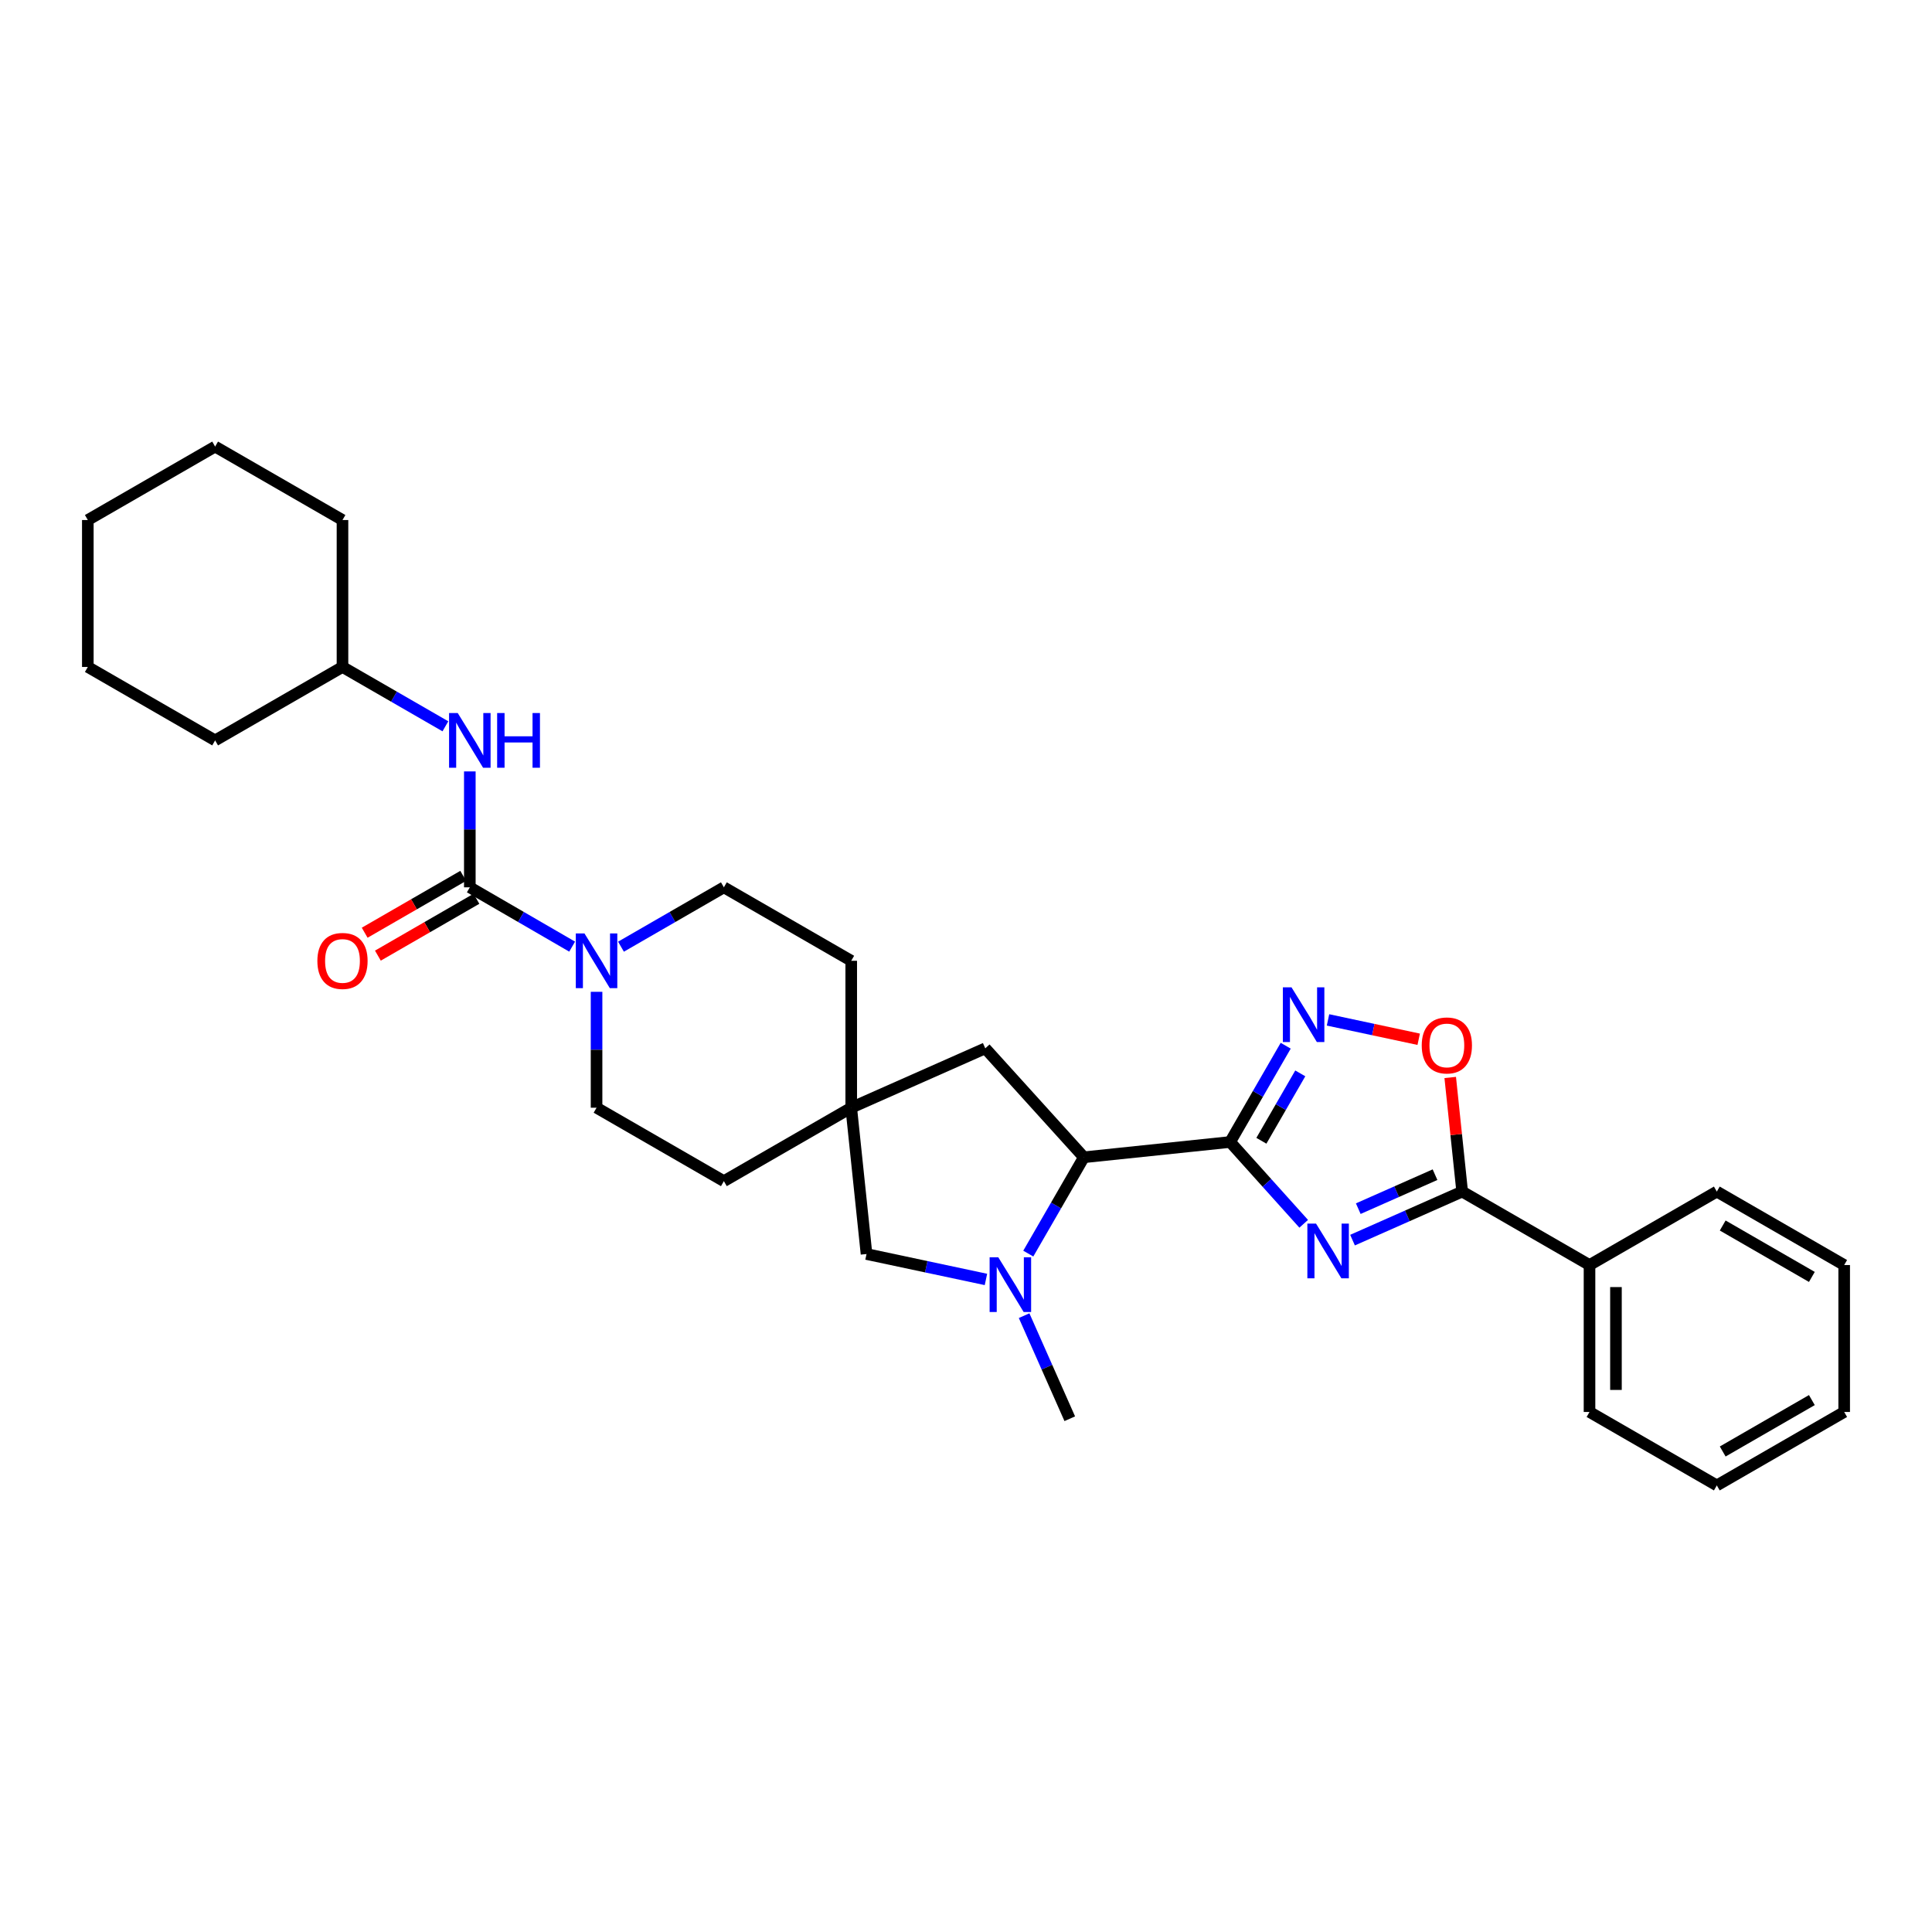 <?xml version='1.0' encoding='iso-8859-1'?>
<svg version='1.1' baseProfile='full'
              xmlns='http://www.w3.org/2000/svg'
                      xmlns:rdkit='http://www.rdkit.org/xml'
                      xmlns:xlink='http://www.w3.org/1999/xlink'
                  xml:space='preserve'
width='1000px' height='1000px' viewBox='0 0 1000 1000'>
<!-- END OF HEADER -->
<rect style='opacity:1.0;fill:#FFFFFF;stroke:none' width='1000' height='1000' x='0' y='0'> </rect>
<path class='bond-0' d='M 636.722,591.095 L 655.757,612.263' style='fill:none;fill-rule:evenodd;stroke:#000000;stroke-width:6px;stroke-linecap:butt;stroke-linejoin:miter;stroke-opacity:1' />
<path class='bond-0' d='M 655.757,612.263 L 674.793,633.431' style='fill:none;fill-rule:evenodd;stroke:#0000FF;stroke-width:6px;stroke-linecap:butt;stroke-linejoin:miter;stroke-opacity:1' />
<path class='bond-1' d='M 636.722,591.095 L 651.099,566.179' style='fill:none;fill-rule:evenodd;stroke:#000000;stroke-width:6px;stroke-linecap:butt;stroke-linejoin:miter;stroke-opacity:1' />
<path class='bond-1' d='M 651.099,566.179 L 665.476,541.263' style='fill:none;fill-rule:evenodd;stroke:#0000FF;stroke-width:6px;stroke-linecap:butt;stroke-linejoin:miter;stroke-opacity:1' />
<path class='bond-1' d='M 652.891,590.461 L 662.955,573.02' style='fill:none;fill-rule:evenodd;stroke:#000000;stroke-width:6px;stroke-linecap:butt;stroke-linejoin:miter;stroke-opacity:1' />
<path class='bond-1' d='M 662.955,573.02 L 673.019,555.579' style='fill:none;fill-rule:evenodd;stroke:#0000FF;stroke-width:6px;stroke-linecap:butt;stroke-linejoin:miter;stroke-opacity:1' />
<path class='bond-5' d='M 636.722,591.095 L 561.011,599.003' style='fill:none;fill-rule:evenodd;stroke:#000000;stroke-width:6px;stroke-linecap:butt;stroke-linejoin:miter;stroke-opacity:1' />
<path class='bond-2' d='M 700.066,641.887 L 728.443,629.324' style='fill:none;fill-rule:evenodd;stroke:#0000FF;stroke-width:6px;stroke-linecap:butt;stroke-linejoin:miter;stroke-opacity:1' />
<path class='bond-2' d='M 728.443,629.324 L 756.82,616.76' style='fill:none;fill-rule:evenodd;stroke:#000000;stroke-width:6px;stroke-linecap:butt;stroke-linejoin:miter;stroke-opacity:1' />
<path class='bond-2' d='M 703.038,625.602 L 722.902,616.807' style='fill:none;fill-rule:evenodd;stroke:#0000FF;stroke-width:6px;stroke-linecap:butt;stroke-linejoin:miter;stroke-opacity:1' />
<path class='bond-2' d='M 722.902,616.807 L 742.766,608.013' style='fill:none;fill-rule:evenodd;stroke:#000000;stroke-width:6px;stroke-linecap:butt;stroke-linejoin:miter;stroke-opacity:1' />
<path class='bond-7' d='M 687.38,527.9 L 710.848,532.911' style='fill:none;fill-rule:evenodd;stroke:#0000FF;stroke-width:6px;stroke-linecap:butt;stroke-linejoin:miter;stroke-opacity:1' />
<path class='bond-7' d='M 710.848,532.911 L 734.316,537.922' style='fill:none;fill-rule:evenodd;stroke:#FF0000;stroke-width:6px;stroke-linecap:butt;stroke-linejoin:miter;stroke-opacity:1' />
<path class='bond-13' d='M 756.82,616.76 L 822.729,654.783' style='fill:none;fill-rule:evenodd;stroke:#000000;stroke-width:6px;stroke-linecap:butt;stroke-linejoin:miter;stroke-opacity:1' />
<path class='bond-30' d='M 756.82,616.76 L 753.727,587.229' style='fill:none;fill-rule:evenodd;stroke:#000000;stroke-width:6px;stroke-linecap:butt;stroke-linejoin:miter;stroke-opacity:1' />
<path class='bond-30' d='M 753.727,587.229 L 750.634,557.698' style='fill:none;fill-rule:evenodd;stroke:#FF0000;stroke-width:6px;stroke-linecap:butt;stroke-linejoin:miter;stroke-opacity:1' />
<path class='bond-3' d='M 243.18,459.278 L 269.66,474.627' style='fill:none;fill-rule:evenodd;stroke:#000000;stroke-width:6px;stroke-linecap:butt;stroke-linejoin:miter;stroke-opacity:1' />
<path class='bond-3' d='M 269.66,474.627 L 296.141,489.976' style='fill:none;fill-rule:evenodd;stroke:#0000FF;stroke-width:6px;stroke-linecap:butt;stroke-linejoin:miter;stroke-opacity:1' />
<path class='bond-8' d='M 243.18,459.278 L 243.18,429.282' style='fill:none;fill-rule:evenodd;stroke:#000000;stroke-width:6px;stroke-linecap:butt;stroke-linejoin:miter;stroke-opacity:1' />
<path class='bond-8' d='M 243.18,429.282 L 243.18,399.286' style='fill:none;fill-rule:evenodd;stroke:#0000FF;stroke-width:6px;stroke-linecap:butt;stroke-linejoin:miter;stroke-opacity:1' />
<path class='bond-12' d='M 239.76,453.349 L 214.257,468.062' style='fill:none;fill-rule:evenodd;stroke:#000000;stroke-width:6px;stroke-linecap:butt;stroke-linejoin:miter;stroke-opacity:1' />
<path class='bond-12' d='M 214.257,468.062 L 188.754,482.775' style='fill:none;fill-rule:evenodd;stroke:#FF0000;stroke-width:6px;stroke-linecap:butt;stroke-linejoin:miter;stroke-opacity:1' />
<path class='bond-12' d='M 246.6,465.206 L 221.097,479.919' style='fill:none;fill-rule:evenodd;stroke:#000000;stroke-width:6px;stroke-linecap:butt;stroke-linejoin:miter;stroke-opacity:1' />
<path class='bond-12' d='M 221.097,479.919 L 195.594,494.632' style='fill:none;fill-rule:evenodd;stroke:#FF0000;stroke-width:6px;stroke-linecap:butt;stroke-linejoin:miter;stroke-opacity:1' />
<path class='bond-4' d='M 532.236,648.864 L 546.623,623.934' style='fill:none;fill-rule:evenodd;stroke:#0000FF;stroke-width:6px;stroke-linecap:butt;stroke-linejoin:miter;stroke-opacity:1' />
<path class='bond-4' d='M 546.623,623.934 L 561.011,599.003' style='fill:none;fill-rule:evenodd;stroke:#000000;stroke-width:6px;stroke-linecap:butt;stroke-linejoin:miter;stroke-opacity:1' />
<path class='bond-10' d='M 510.323,662.236 L 479.416,655.658' style='fill:none;fill-rule:evenodd;stroke:#0000FF;stroke-width:6px;stroke-linecap:butt;stroke-linejoin:miter;stroke-opacity:1' />
<path class='bond-10' d='M 479.416,655.658 L 448.51,649.079' style='fill:none;fill-rule:evenodd;stroke:#000000;stroke-width:6px;stroke-linecap:butt;stroke-linejoin:miter;stroke-opacity:1' />
<path class='bond-18' d='M 530.079,680.985 L 541.895,707.659' style='fill:none;fill-rule:evenodd;stroke:#0000FF;stroke-width:6px;stroke-linecap:butt;stroke-linejoin:miter;stroke-opacity:1' />
<path class='bond-18' d='M 541.895,707.659 L 553.711,734.334' style='fill:none;fill-rule:evenodd;stroke:#000000;stroke-width:6px;stroke-linecap:butt;stroke-linejoin:miter;stroke-opacity:1' />
<path class='bond-11' d='M 561.011,599.003 L 509.97,542.616' style='fill:none;fill-rule:evenodd;stroke:#000000;stroke-width:6px;stroke-linecap:butt;stroke-linejoin:miter;stroke-opacity:1' />
<path class='bond-6' d='M 321.419,490.006 L 348.048,474.642' style='fill:none;fill-rule:evenodd;stroke:#0000FF;stroke-width:6px;stroke-linecap:butt;stroke-linejoin:miter;stroke-opacity:1' />
<path class='bond-6' d='M 348.048,474.642 L 374.677,459.278' style='fill:none;fill-rule:evenodd;stroke:#000000;stroke-width:6px;stroke-linecap:butt;stroke-linejoin:miter;stroke-opacity:1' />
<path class='bond-32' d='M 308.777,513.362 L 308.777,543.357' style='fill:none;fill-rule:evenodd;stroke:#0000FF;stroke-width:6px;stroke-linecap:butt;stroke-linejoin:miter;stroke-opacity:1' />
<path class='bond-32' d='M 308.777,543.357 L 308.777,573.353' style='fill:none;fill-rule:evenodd;stroke:#000000;stroke-width:6px;stroke-linecap:butt;stroke-linejoin:miter;stroke-opacity:1' />
<path class='bond-19' d='M 230.538,375.935 L 203.905,360.576' style='fill:none;fill-rule:evenodd;stroke:#0000FF;stroke-width:6px;stroke-linecap:butt;stroke-linejoin:miter;stroke-opacity:1' />
<path class='bond-19' d='M 203.905,360.576 L 177.271,345.217' style='fill:none;fill-rule:evenodd;stroke:#000000;stroke-width:6px;stroke-linecap:butt;stroke-linejoin:miter;stroke-opacity:1' />
<path class='bond-9' d='M 440.593,573.353 L 509.97,542.616' style='fill:none;fill-rule:evenodd;stroke:#000000;stroke-width:6px;stroke-linecap:butt;stroke-linejoin:miter;stroke-opacity:1' />
<path class='bond-16' d='M 440.593,573.353 L 374.677,611.361' style='fill:none;fill-rule:evenodd;stroke:#000000;stroke-width:6px;stroke-linecap:butt;stroke-linejoin:miter;stroke-opacity:1' />
<path class='bond-17' d='M 440.593,573.353 L 440.593,497.3' style='fill:none;fill-rule:evenodd;stroke:#000000;stroke-width:6px;stroke-linecap:butt;stroke-linejoin:miter;stroke-opacity:1' />
<path class='bond-31' d='M 440.593,573.353 L 448.51,649.079' style='fill:none;fill-rule:evenodd;stroke:#000000;stroke-width:6px;stroke-linecap:butt;stroke-linejoin:miter;stroke-opacity:1' />
<path class='bond-20' d='M 822.729,654.783 L 822.729,730.835' style='fill:none;fill-rule:evenodd;stroke:#000000;stroke-width:6px;stroke-linecap:butt;stroke-linejoin:miter;stroke-opacity:1' />
<path class='bond-20' d='M 836.417,666.19 L 836.417,719.428' style='fill:none;fill-rule:evenodd;stroke:#000000;stroke-width:6px;stroke-linecap:butt;stroke-linejoin:miter;stroke-opacity:1' />
<path class='bond-21' d='M 822.729,654.783 L 888.622,616.76' style='fill:none;fill-rule:evenodd;stroke:#000000;stroke-width:6px;stroke-linecap:butt;stroke-linejoin:miter;stroke-opacity:1' />
<path class='bond-14' d='M 374.677,459.278 L 440.593,497.3' style='fill:none;fill-rule:evenodd;stroke:#000000;stroke-width:6px;stroke-linecap:butt;stroke-linejoin:miter;stroke-opacity:1' />
<path class='bond-15' d='M 308.777,573.353 L 374.677,611.361' style='fill:none;fill-rule:evenodd;stroke:#000000;stroke-width:6px;stroke-linecap:butt;stroke-linejoin:miter;stroke-opacity:1' />
<path class='bond-22' d='M 177.271,345.217 L 177.271,269.165' style='fill:none;fill-rule:evenodd;stroke:#000000;stroke-width:6px;stroke-linecap:butt;stroke-linejoin:miter;stroke-opacity:1' />
<path class='bond-23' d='M 177.271,345.217 L 111.348,383.225' style='fill:none;fill-rule:evenodd;stroke:#000000;stroke-width:6px;stroke-linecap:butt;stroke-linejoin:miter;stroke-opacity:1' />
<path class='bond-25' d='M 822.729,730.835 L 888.622,768.85' style='fill:none;fill-rule:evenodd;stroke:#000000;stroke-width:6px;stroke-linecap:butt;stroke-linejoin:miter;stroke-opacity:1' />
<path class='bond-24' d='M 888.622,616.76 L 954.545,654.783' style='fill:none;fill-rule:evenodd;stroke:#000000;stroke-width:6px;stroke-linecap:butt;stroke-linejoin:miter;stroke-opacity:1' />
<path class='bond-24' d='M 891.671,634.321 L 937.818,660.936' style='fill:none;fill-rule:evenodd;stroke:#000000;stroke-width:6px;stroke-linecap:butt;stroke-linejoin:miter;stroke-opacity:1' />
<path class='bond-26' d='M 177.271,269.165 L 111.348,231.15' style='fill:none;fill-rule:evenodd;stroke:#000000;stroke-width:6px;stroke-linecap:butt;stroke-linejoin:miter;stroke-opacity:1' />
<path class='bond-27' d='M 111.348,383.225 L 45.455,345.217' style='fill:none;fill-rule:evenodd;stroke:#000000;stroke-width:6px;stroke-linecap:butt;stroke-linejoin:miter;stroke-opacity:1' />
<path class='bond-28' d='M 954.545,654.783 L 954.545,730.835' style='fill:none;fill-rule:evenodd;stroke:#000000;stroke-width:6px;stroke-linecap:butt;stroke-linejoin:miter;stroke-opacity:1' />
<path class='bond-33' d='M 888.622,768.85 L 954.545,730.835' style='fill:none;fill-rule:evenodd;stroke:#000000;stroke-width:6px;stroke-linecap:butt;stroke-linejoin:miter;stroke-opacity:1' />
<path class='bond-33' d='M 891.672,751.29 L 937.819,724.68' style='fill:none;fill-rule:evenodd;stroke:#000000;stroke-width:6px;stroke-linecap:butt;stroke-linejoin:miter;stroke-opacity:1' />
<path class='bond-34' d='M 111.348,231.15 L 45.455,269.165' style='fill:none;fill-rule:evenodd;stroke:#000000;stroke-width:6px;stroke-linecap:butt;stroke-linejoin:miter;stroke-opacity:1' />
<path class='bond-29' d='M 45.455,345.217 L 45.455,269.165' style='fill:none;fill-rule:evenodd;stroke:#000000;stroke-width:6px;stroke-linecap:butt;stroke-linejoin:miter;stroke-opacity:1' />
<path  class='atom-1' d='M 681.169 633.322
L 690.449 648.322
Q 691.369 649.802, 692.849 652.482
Q 694.329 655.162, 694.409 655.322
L 694.409 633.322
L 698.169 633.322
L 698.169 661.642
L 694.289 661.642
L 684.329 645.242
Q 683.169 643.322, 681.929 641.122
Q 680.729 638.922, 680.369 638.242
L 680.369 661.642
L 676.689 661.642
L 676.689 633.322
L 681.169 633.322
' fill='#0000FF'/>
<path  class='atom-2' d='M 668.484 511.041
L 677.764 526.041
Q 678.684 527.521, 680.164 530.201
Q 681.644 532.881, 681.724 533.041
L 681.724 511.041
L 685.484 511.041
L 685.484 539.361
L 681.604 539.361
L 671.644 522.961
Q 670.484 521.041, 669.244 518.841
Q 668.044 516.641, 667.684 515.961
L 667.684 539.361
L 664.004 539.361
L 664.004 511.041
L 668.484 511.041
' fill='#0000FF'/>
<path  class='atom-5' d='M 516.706 650.767
L 525.986 665.767
Q 526.906 667.247, 528.386 669.927
Q 529.866 672.607, 529.946 672.767
L 529.946 650.767
L 533.706 650.767
L 533.706 679.087
L 529.826 679.087
L 519.866 662.687
Q 518.706 660.767, 517.466 658.567
Q 516.266 656.367, 515.906 655.687
L 515.906 679.087
L 512.226 679.087
L 512.226 650.767
L 516.706 650.767
' fill='#0000FF'/>
<path  class='atom-7' d='M 302.517 483.14
L 311.797 498.14
Q 312.717 499.62, 314.197 502.3
Q 315.677 504.98, 315.757 505.14
L 315.757 483.14
L 319.517 483.14
L 319.517 511.46
L 315.637 511.46
L 305.677 495.06
Q 304.517 493.14, 303.277 490.94
Q 302.077 488.74, 301.717 488.06
L 301.717 511.46
L 298.037 511.46
L 298.037 483.14
L 302.517 483.14
' fill='#0000FF'/>
<path  class='atom-8' d='M 735.889 541.114
Q 735.889 534.314, 739.249 530.514
Q 742.609 526.714, 748.889 526.714
Q 755.169 526.714, 758.529 530.514
Q 761.889 534.314, 761.889 541.114
Q 761.889 547.994, 758.489 551.914
Q 755.089 555.794, 748.889 555.794
Q 742.649 555.794, 739.249 551.914
Q 735.889 548.034, 735.889 541.114
M 748.889 552.594
Q 753.209 552.594, 755.529 549.714
Q 757.889 546.794, 757.889 541.114
Q 757.889 535.554, 755.529 532.754
Q 753.209 529.914, 748.889 529.914
Q 744.569 529.914, 742.209 532.714
Q 739.889 535.514, 739.889 541.114
Q 739.889 546.834, 742.209 549.714
Q 744.569 552.594, 748.889 552.594
' fill='#FF0000'/>
<path  class='atom-9' d='M 236.92 369.065
L 246.2 384.065
Q 247.12 385.545, 248.6 388.225
Q 250.08 390.905, 250.16 391.065
L 250.16 369.065
L 253.92 369.065
L 253.92 397.385
L 250.04 397.385
L 240.08 380.985
Q 238.92 379.065, 237.68 376.865
Q 236.48 374.665, 236.12 373.985
L 236.12 397.385
L 232.44 397.385
L 232.44 369.065
L 236.92 369.065
' fill='#0000FF'/>
<path  class='atom-9' d='M 257.32 369.065
L 261.16 369.065
L 261.16 381.105
L 275.64 381.105
L 275.64 369.065
L 279.48 369.065
L 279.48 397.385
L 275.64 397.385
L 275.64 384.305
L 261.16 384.305
L 261.16 397.385
L 257.32 397.385
L 257.32 369.065
' fill='#0000FF'/>
<path  class='atom-13' d='M 164.271 497.38
Q 164.271 490.58, 167.631 486.78
Q 170.991 482.98, 177.271 482.98
Q 183.551 482.98, 186.911 486.78
Q 190.271 490.58, 190.271 497.38
Q 190.271 504.26, 186.871 508.18
Q 183.471 512.06, 177.271 512.06
Q 171.031 512.06, 167.631 508.18
Q 164.271 504.3, 164.271 497.38
M 177.271 508.86
Q 181.591 508.86, 183.911 505.98
Q 186.271 503.06, 186.271 497.38
Q 186.271 491.82, 183.911 489.02
Q 181.591 486.18, 177.271 486.18
Q 172.951 486.18, 170.591 488.98
Q 168.271 491.78, 168.271 497.38
Q 168.271 503.1, 170.591 505.98
Q 172.951 508.86, 177.271 508.86
' fill='#FF0000'/>
</svg>
